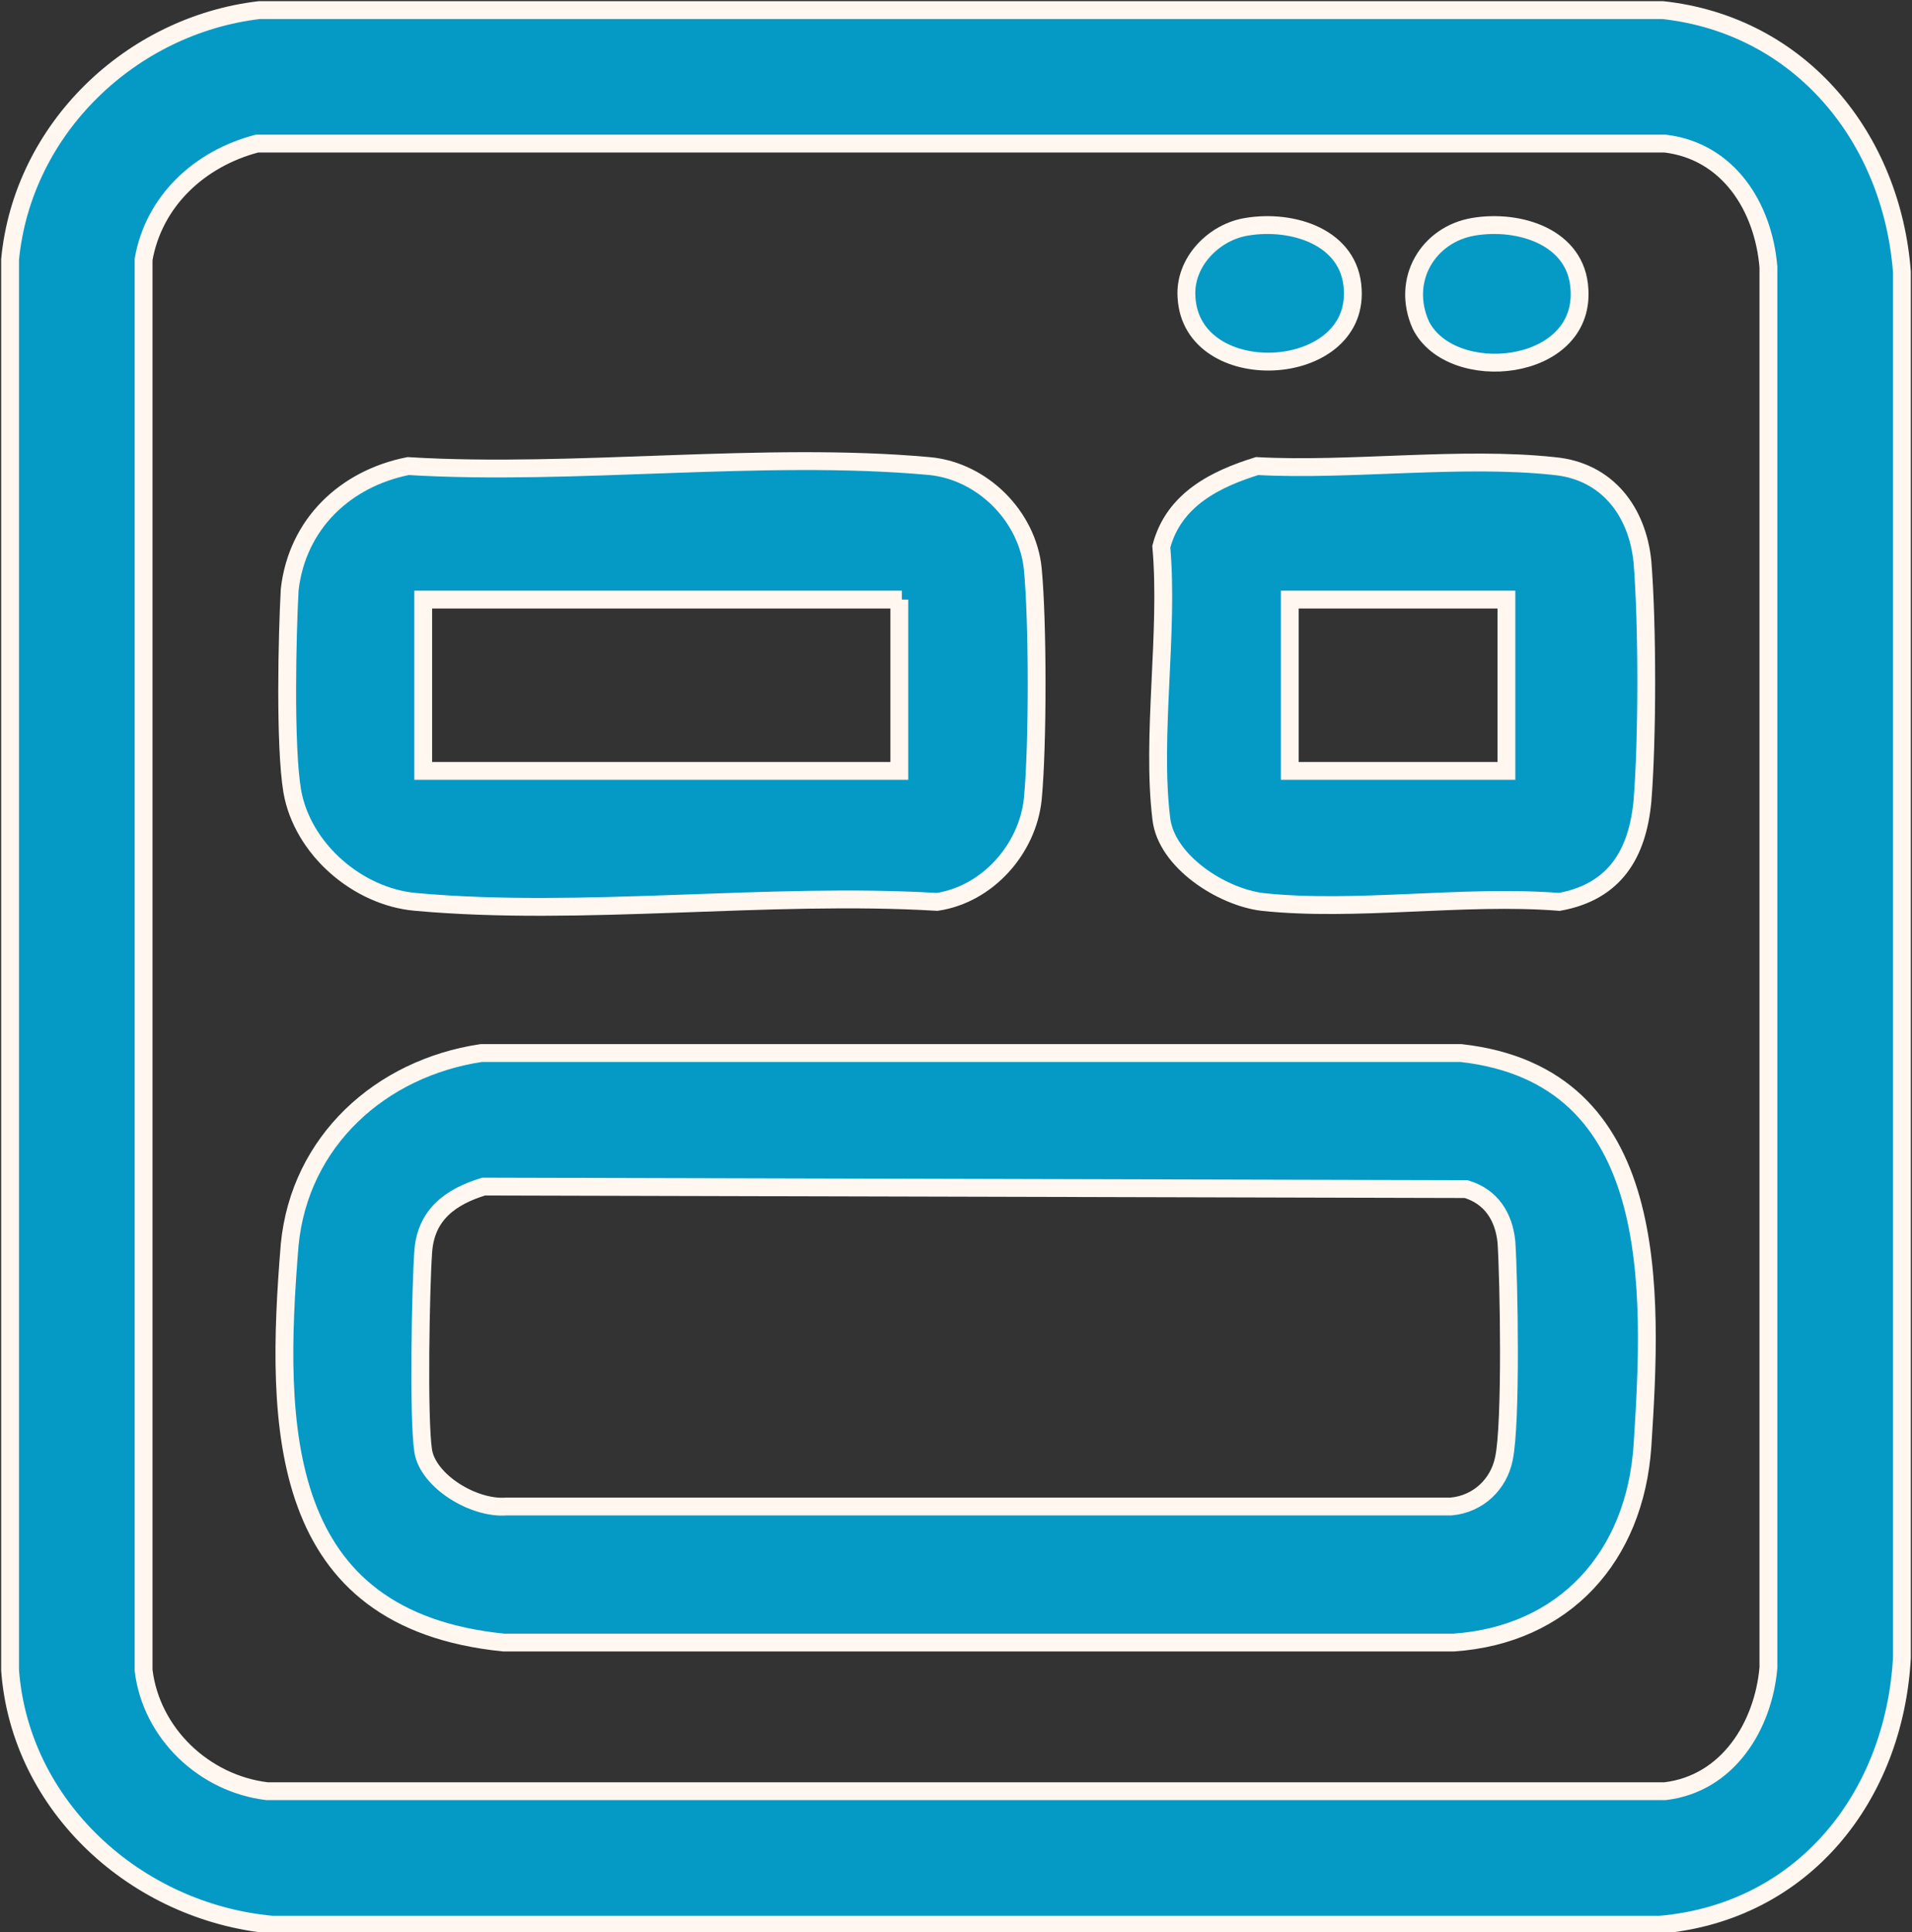 <svg xmlns="http://www.w3.org/2000/svg" xmlns:xlink="http://www.w3.org/1999/xlink" id="Capa_1" x="0px" y="0px" viewBox="0 0 75.9 76.7" style="enable-background:new 0 0 75.9 76.7;" xml:space="preserve"><rect x="0" y="0" width="75.9" height="76.7" fill="#333333" stroke="none"/><style type="text/css">	.st0{fill:#049AC5;}	.st1{fill:none;stroke:#FFF7F0;stroke-width:0.708;stroke-miterlimit:10;}</style><path class="st0" d="M10.3,0.4l55.7,0c5.5,0.6,9.1,5.1,9.5,10.4v55c-0.3,5.5-3.9,10.1-9.6,10.6H10.8c-5.4-0.5-10-4.7-10.4-10.1l0-56 C0.9,5.1,5.2,1,10.3,0.4 M10.2,5.7C7.9,6.3,6.1,8,5.7,10.3l0,56c0.3,2.5,2.4,4.5,4.9,4.8h55.5c2.5-0.3,3.9-2.6,4.1-4.9V10.6 C70,8.2,68.6,6,66.1,5.7L10.2,5.7z"></path><path class="st1" d="M10.3,0.4l55.7,0c5.5,0.6,9.1,5.1,9.5,10.4v55c-0.3,5.5-3.9,10.1-9.6,10.6H10.8c-5.4-0.5-10-4.7-10.4-10.1l0-56 C0.9,5.1,5.2,1,10.3,0.4z M10.2,5.7C7.9,6.3,6.1,8,5.7,10.3l0,56c0.3,2.5,2.4,4.5,4.9,4.8h55.5c2.5-0.3,3.9-2.6,4.1-4.9V10.6 C70,8.2,68.6,6,66.1,5.7L10.2,5.7z"></path><path class="st0" d="M19.1,41.8l38.9,0c8,0.9,7.6,9.4,7.2,15.6c-0.3,4.4-3.1,7.5-7.5,7.8l-37.7,0c-9-0.9-9.1-8.5-8.5-15.8 C11.9,45.3,15.1,42.4,19.1,41.8 M19.2,47.1c-1.3,0.4-2.3,1.1-2.4,2.6c-0.1,1.4-0.2,6.6,0,7.9c0.2,1.2,2,2.3,3.3,2.2l37.5,0 c1.1-0.1,1.9-0.9,2.1-1.9c0.3-1.4,0.2-7.1,0.1-8.6c-0.1-1-0.6-1.8-1.6-2.1L19.2,47.1z"></path><path class="st1" d="M19.1,41.8l38.9,0c8,0.9,7.6,9.4,7.2,15.6c-0.3,4.4-3.1,7.5-7.5,7.8l-37.7,0c-9-0.9-9.1-8.5-8.5-15.8 C11.9,45.3,15.1,42.4,19.1,41.8z M19.2,47.1c-1.3,0.4-2.3,1.1-2.4,2.6c-0.1,1.4-0.2,6.6,0,7.9c0.2,1.2,2,2.3,3.3,2.2l37.5,0 c1.1-0.1,1.9-0.9,2.1-1.9c0.3-1.4,0.2-7.1,0.1-8.6c-0.1-1-0.6-1.8-1.6-2.1L19.2,47.1z"></path><path class="st0" d="M16.2,18.5c6.6,0.4,14.1-0.6,20.7,0c2.1,0.2,3.9,2,4.1,4.1c0.2,2.1,0.2,7,0,9.1c-0.2,2-1.8,3.8-3.8,4.1 c-6.7-0.4-14.1,0.6-20.7,0c-2.3-0.2-4.5-2.1-4.9-4.4c-0.3-1.8-0.2-6.2-0.1-8C11.8,20.8,13.7,19,16.2,18.5 M35.8,23.8H16.8v6.8h18.9 V23.8z"></path><path class="st1" d="M16.2,18.5c6.6,0.4,14.1-0.6,20.7,0c2.1,0.2,3.9,2,4.1,4.1c0.2,2.1,0.2,7,0,9.1c-0.2,2-1.8,3.8-3.8,4.1 c-6.7-0.4-14.1,0.6-20.7,0c-2.3-0.2-4.5-2.1-4.9-4.4c-0.3-1.8-0.2-6.2-0.1-8C11.8,20.8,13.7,19,16.2,18.5z M35.8,23.8H16.8v6.8h18.9 V23.8z"></path><path class="st0" d="M49.9,18.5c3.7,0.2,8.1-0.4,11.8,0c2.1,0.2,3.3,1.8,3.5,3.8c0.2,2.5,0.2,7,0,9.5c-0.2,2.1-1.1,3.6-3.3,4 c-3.8-0.3-8.1,0.4-11.8,0c-1.6-0.2-3.8-1.6-4-3.3c-0.4-3.3,0.3-7.4,0-10.8C46.6,19.8,48.3,19,49.9,18.5 M59.8,23.8h-8.6v6.8h8.6 V23.8z"></path><path class="st1" d="M49.9,18.5c3.7,0.2,8.1-0.4,11.8,0c2.1,0.2,3.3,1.8,3.5,3.8c0.2,2.5,0.2,7,0,9.5c-0.2,2.1-1.1,3.6-3.3,4 c-3.8-0.3-8.1,0.4-11.8,0c-1.6-0.2-3.8-1.6-4-3.3c-0.4-3.3,0.3-7.4,0-10.8C46.6,19.8,48.3,19,49.9,18.5z M59.8,23.8h-8.6v6.8h8.6 V23.8z"></path><path class="st0" d="M58.5,9c1.8-0.3,4.1,0.4,4.2,2.5c0.2,3.3-5.1,3.8-6.3,1.4C55.6,11.1,56.7,9.3,58.5,9"></path><path class="st1" d="M58.5,9c1.8-0.3,4.1,0.4,4.2,2.5c0.2,3.3-5.1,3.8-6.3,1.4C55.6,11.1,56.7,9.3,58.5,9z"></path><path class="st0" d="M49.5,9c1.8-0.3,4.1,0.4,4.2,2.5c0.2,3.6-6.4,3.9-6.6,0.3C47,10.4,48.2,9.2,49.5,9"></path><path class="st1" d="M49.5,9c1.8-0.3,4.1,0.4,4.2,2.5c0.2,3.6-6.4,3.9-6.6,0.3C47,10.4,48.2,9.2,49.5,9z"></path></svg>